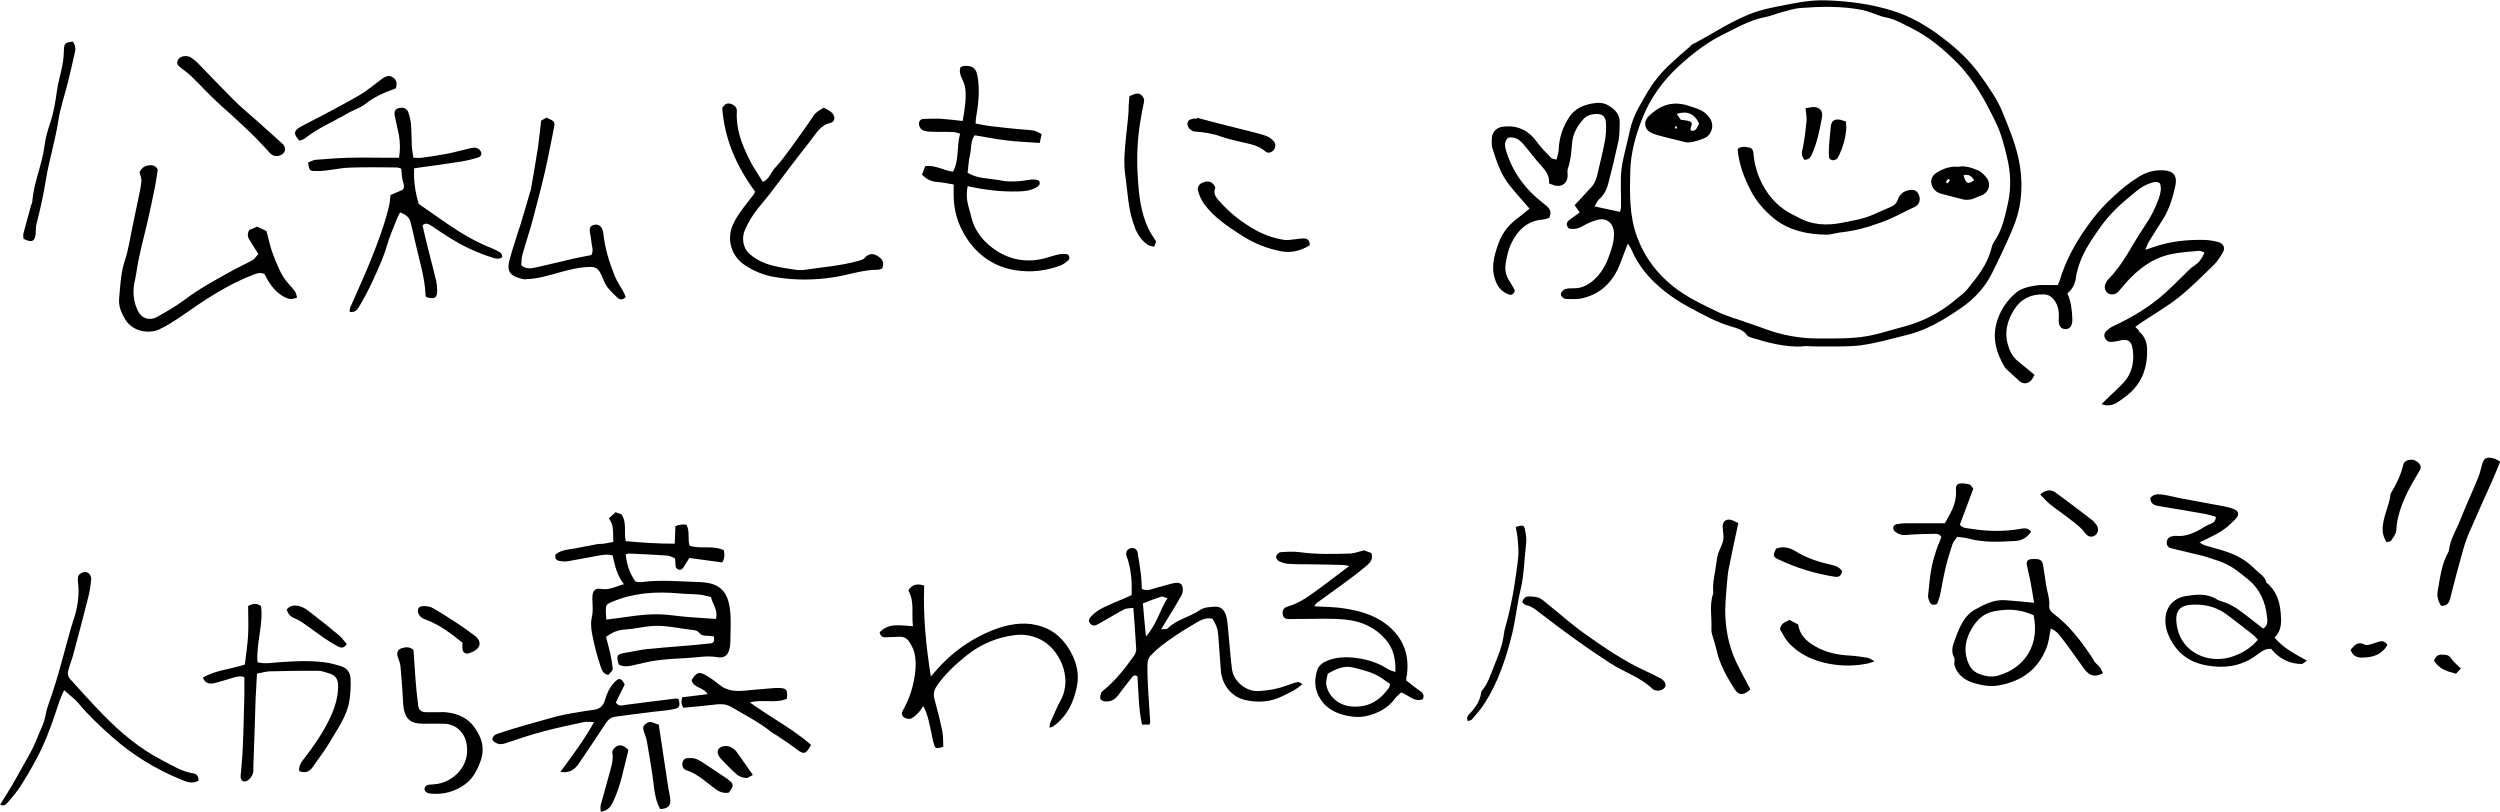 <?xml version="1.0" encoding="UTF-8"?>
<svg id="b" data-name="レイヤー 2" xmlns="http://www.w3.org/2000/svg" viewBox="0 0 146.91 47.7">
  <defs>
    <style>
      .d {
        stroke-width: 0px;
      }
    </style>
  </defs>
  <g id="c" data-name="レイヤー 1">
    <g>
      <path class="d" d="M105.96,20.34c.32-.01.65.03.98.02.8-.01,1.62.03,2.41-.07.9-.12,1.79-.38,2.68-.6.37-.09.73-.21,1.08-.36.76-.33,1.45-.76,2.13-1.23.77-.53,1.39-1.19,1.81-2.03.41-.82.8-1.64,1.16-2.48.2-.47.38-.97.47-1.47.16-.91.14-1.83-.05-2.74-.2-.96-.58-1.86-.94-2.76-.31-.77-.79-1.44-1.26-2.11-.62-.9-1.42-1.64-2.29-2.3-.9-.69-1.88-1.26-2.96-1.59-1.27-.39-2.58-.56-3.9-.6-1.04-.03-2.05.21-3.06.41-.3.06-.6.13-.89.22-1.4.44-2.59,1.29-3.88,1.96-.08.04-.14.13-.21.19-.16.14-.32.27-.48.41-.32.3-.66.59-.96.9-.27.29-.53.6-.75.93-.26.38-.47.79-.7,1.18-.26.45-.46.93-.57,1.43-.03.15-.06.3-.1.45-.14.63-.33,1.26-.4,1.9-.07.7-.01,1.41-.02,2.12,0,.12-.04.24-.06.33-.52-.11-.98-.21-1.5-.32.1-.17.16-.32.27-.42.29-.25.45-.58.54-.93.22-.83.42-1.67.6-2.51.07-.32.05-.65.07-.97.04-.53-.23-.85-.66-1.1-.33-.2-.67-.17-1-.11-.51.1-.99.31-1.29.77-.38.57-.6,1.19-.63,1.88,0,.2-.08.4-.13.64-.14-.04-.25-.04-.31-.09-.29-.3-.59-.6-.84-.94-.52-.73-1.21-1.03-2.08-.89-.3.05-.55.31-.57.62-.01.21-.03.43.03.63.24.77.49,1.53,1,2.17.37.46.77.9,1.18,1.38-.21.17-.39.33-.58.47-.56.4-1,.89-1.23,1.54-.28.76-.5,1.53-.14,2.34.15.34.38.56.72.69.17.07.3,0,.37-.23-.09-.15-.18-.34-.29-.51-.25-.35-.32-.74-.24-1.15.07-.36.14-.72.29-1.05.38-.8.94-1.39,1.89-1.46.13,0,.25-.07.37-.1.2-.42-.05-.62-.32-.83-1.06-.81-1.83-1.83-2.22-3.12-.09-.31-.1-.55.13-.76.4-.07.66.12.88.37.36.42.68.87,1.06,1.28.27.29.49.58.46,1.04.18.06.31.13.44.14.39.04.65-.22.65-.6,0-.13-.03-.28.01-.4.18-.51.21-1.05.26-1.58.05-.52.31-.93.64-1.32.19-.22.44-.3.71-.32.39-.03.6.12.63.5.03.36,0,.73-.06,1.08-.11.62-.28,1.23-.41,1.84-.07.33-.16.63-.39.88-.21.22-.41.45-.62.67-.11.12-.23.25-.36.39.1.14.19.26.3.42-.21.16-.41.3-.6.44-.19.14-.22.3-.05.5.3.08.57.02.85-.15.26-.15.55-.27.84-.35.53-.15.94.19.97.74.03.53-.15,1.02-.33,1.5-.18.49-.45.92-.84,1.28-.35.32-.75.52-1.24.5-.17,0-.35,0-.5.07-.1.04-.22.2-.21.29,0,.1.16.25.25.26.36.02.74.04,1.08-.05,1.1-.28,1.79-1.03,2.18-2.08.13-.36.27-.71.43-1.12.09.15.16.24.2.34.42.99,1.1,1.78,1.93,2.44.43.34.89.65,1.37.91.85.46,1.7.94,2.64,1.21.32.09.66.19.87.5.05.07.16.1.24.13.99.3,1.98.57,3.04.52ZM101.95,18.72c-.32-.12-.65-.22-.96-.37-.93-.45-1.87-.88-2.68-1.53-.95-.76-1.66-1.7-2.1-2.87-.47-1.26-.44-2.55-.41-3.85.02-1.09.31-2.12.7-3.12.47-1.21,1.22-2.24,2.17-3.11.79-.72,1.64-1.38,2.6-1.85.8-.4,1.58-.85,2.48-1.02.33-.06.65-.21.98-.29.35-.09.7-.21,1.06-.24,1.2-.09,2.41-.12,3.61.11.39.08.76.24,1.14.37.07.02.15.05.22.06.57.1,1.06.39,1.58.65,1.02.51,1.87,1.23,2.67,2.03,1.02,1.04,1.69,2.29,2.31,3.59.3.63.46,1.29.62,1.96.22.88.25,1.8.06,2.68-.18.79-.34,1.61-.83,2.3-.08.12-.12.28-.16.42-.24.94-.84,1.66-1.43,2.39-.17.2-.39.36-.6.53-.91.78-1.94,1.33-3.1,1.63-.57.15-1.13.33-1.71.47-1.03.25-2.09.23-3.14.23-.06,0-.11,0-.17,0q-1.62,0-3.13-.56c-.59-.22-1.19-.41-1.78-.62Z"/>
      <path class="d" d="M125.7,19.42c-.07-.05-.13-.12-.22-.21.13-.09.21-.16.3-.22.75-.5,1.53-.95,2.23-1.5.74-.59,1.42-1.28,2.1-1.94.2-.2.36-.45.5-.69.17-.28.07-.54-.24-.63-.25-.07-.52-.12-.79-.13-.84-.02-1.68.04-2.51.26-.31.08-.6.19-1,.32.09-.21.13-.35.2-.47.27-.44.55-.87.82-1.3.39-.62.6-1.32.75-2.03.11-.55-.13-.84-.69-.87-.51-.03-.97.08-1.42.35-.58.35-1.09.77-1.58,1.23-.62.57-1.16,1.21-1.63,1.9-.64.93-1.17,1.92-1.49,3.02-.02.07-.06.14-.11.24-.15,0-.3,0-.45,0-.29,0-.58-.02-.86.03-.43.07-.87.17-1.21.48-.43.39-.75.83-.97,1.39-.41,1.07-.17,2.02.39,2.95.04.06.11.11.16.16.21.19.42.38.63.58.22.22.48.25.71.05.11-.09.16-.24.24-.36-.34-.28-.65-.54-.96-.79-.35-.27-.52-.65-.63-1.06-.18-.71,0-1.36.38-1.97.4-.64.98-.93,1.74-.91.28,0,.47.13.63.34.24.33.29.69.26,1.09-.03.42.13.62.42.61.25-.01.39-.22.38-.6-.02-.52-.08-1.03-.29-1.5q.45-.37.51-1c.01-.09.03-.19.06-.28.22-.93.73-1.71,1.27-2.48.46-.66,1.01-1.25,1.63-1.76.42-.35.82-.75,1.36-.94.2-.07.4-.16.61,0,.1.3.03.59-.07.88-.21.6-.5,1.15-.86,1.67-.7,1.02-1.2,2.17-2.09,3.06-.1.11-.19.25-.22.4-.02.11.01.27.09.36.17.2.48.2.67.02.16-.16.3-.35.45-.52.75-.85,1.62-1.51,2.76-1.73.52-.1,1.06-.14,1.59-.18.09,0,.2.07.3.11-.21.42-.3.54-.57.74-.09.07-.19.12-.27.2-.49.47-.97.97-1.48,1.43-.91.82-1.96,1.44-3.07,1.96-.14.06-.26.16-.37.26-.12.11-.17.24-.1.41.07.16.19.25.35.24.17,0,.34-.03.5-.07.46-.13.71,0,.78.46.11.73,0,1.42-.52,1.99-.28.31-.6.59-.9.88-.12.11-.23.23-.41.4.16.04.24.07.33.07.42.02.7-.24,1.01-.46,1-.71,1.38-1.69,1.34-2.87-.01-.41-.17-.78-.51-1.04Z"/>
      <path class="d" d="M36.56,30.24c-.12-.04-.24-.09-.39-.14-.13.12-.25.23-.39.36.32.42.23.89.26,1.39-.2.04-.38.07-.57.1-.13.02-.27,0-.4.03-.56.1-1.12.23-1.68.31-.29.04-.55.13-.74.29-.07.24.05.35.21.38.17.03.35.05.51.02.56-.09,1.12-.21,1.69-.31.32-.06.63-.12.94-.03.14.61.26,1.2.67,1.69-.44.11-.84.36-1.33.28-.4-.07-.54.13-.53.57,0,.36.06.72-.03,1.08-.07.29-.05.61,0,.91.13.71.31,1.41.55,2.1.08.23.2.35.42.39.24-.27.27-.27.25-.43-.03-.28-.08-.56-.14-.84-.07-.33-.17-.65-.25-.96.38-.29.74-.42,1.15-.44.51-.03,1.01-.16,1.52-.2.82-.07,1.63.15,2.44.23.12.01.29.06.35.15.14.18.31.19.51.19.13,0,.25.03.37.04.04.23.02.39-.21.41-.45.05-.91.09-1.36.13-.78.07-1.56.12-2.34.2-.43.05-.86.15-1.29.22-.5.08-.55.16-.39.69.25.14.51.12.78.06.48-.1.96-.24,1.45-.3.59-.08,1.18-.11,1.77-.14.6-.03,1.19-.16,1.8-.05.42.07.63-.12.72-.54.03-.13.03-.27.04-.4,0-.48.03-.95.01-1.43-.01-.32-.05-.65-.14-.96-.17-.57-.57-.93-1.17-1.03-.13-.02-.27-.04-.4-.05-1.18-.03-2.37-.16-3.55,0-.11.01-.22-.02-.32-.03-.33-.44-.53-1.01-.58-1.61.07-.01.15-.04.22-.04.74.03,1.49.07,2.23.12.16.01.31.11.45.16,0,.13.02.21.02.28,0,.16,0,.32.18.38.19.06.27-.09.35-.22.09-.14.18-.28.29-.46.64.09,1.28.17,1.93.26.14-.21.16-.45.09-.72-.64-.3-1.36-.05-2.01-.26-.12-.42.03-.86-.18-1.23q-.32-.06-.65.08c-.01.31-.02.64-.04,1.03-.98,0-1.93-.06-2.88-.15-.12-.54.08-1.08-.24-1.55ZM39.89,34.87c.4.04.8.03,1.2.07.22.02.44.09.69.14.09.43.43.77.29,1.29-.59-.04-1.15-.07-1.72-.12-.53-.04-1.06-.14-1.59-.15-1.03-.03-2.04.19-3.13.31-.01-.18-.03-.33-.03-.48,0-.41.03-.42.41-.58,1.25-.52,2.55-.6,3.88-.48Z"/>
      <path class="d" d="M76.25,40.08c-.22.05-.44.13-.65.21-.52.19-1.06.29-1.62.32-.76.05-1.52-.58-1.59-1.34-.03-.25-.06-.49-.08-.74-.06-.65-.12-1.29-.18-1.94-.02-.15-.05-.31-.09-.45-.1-.29-.3-.51-.63-.49-.3.02-.65.03-.88.19-.61.42-1.39.56-1.93,1.1-.05.05-.19.02-.36.04.1-.17.15-.27.21-.36.33-.55.68-1.09.99-1.66.08-.15.09-.38.03-.54-.08-.2-.32-.19-.51-.15-.32.07-.62.18-.94.25-.28.06-.56.26-.92.09-.02-.3-.02-.6-.06-.9-.05-.42-.12-.83-.19-1.24-.04-.2-.19-.29-.38-.26-.18.03-.31.17-.29.37,0,.11.07.21.1.32.05.2.11.4.14.61.04.24.07.49.08.74.01.23,0,.45,0,.72-.29.13-.53.24-.78.34-.55.25-1.14.43-1.58.89-.12.13-.2.23-.11.39.09.16.23.2.39.14.12-.05.23-.12.35-.19.43-.24.85-.5,1.29-.73.14-.07.32-.06.54-.09.06.86.13,1.66.17,2.46,0,.13-.08.29-.17.41-.52.73-1.07,1.42-1.77,1.99-.04.04-.1.08-.11.12-.04.12-.09.26-.06.36.02.08.18.15.28.16.33.03.58-.11.78-.38.25-.34.51-.67.77-1,.08-.11.17-.21.35-.1.07.93.06,1.89.27,2.84h.44c.02-.1.05-.15.04-.21-.04-.61-.09-1.22-.12-1.83-.03-.5-.05-.99-.04-1.49,0-.18.06-.4.18-.52.29-.3.61-.58.95-.82.49-.35,1-.69,1.53-.99.35-.21.71-.47,1.16-.36.22.34.31.59.34.97.05.68.1,1.37.15,2.05.06.86.62,1.56,1.41,1.75.77.18,1.52.13,2.23-.23.38-.19.79-.36,1.16-.71-.13-.05-.22-.13-.28-.11ZM67.34,37.4c-.07-.73-.13-1.32-.18-1.94.38-.15.73-.29,1.08-.4.08-.03.2.05.37.09-.47.71-.62,1.53-1.27,2.25Z"/>
      <path class="d" d="M133.66,37.46c.44-.4.41-.95.36-1.48-.06-.67-.27-1.29-.83-1.74-.01,0-.02.02-.03.02,0,0,.01-.01.02-.02-.07-.37-.4-.53-.63-.76-.42-.43-.91-.76-1.47-.97-.48-.19-.98-.3-1.47-.45-.11-.03-.21-.1-.36-.18.68-.34,1.33-.6,1.84-1.11.12-.12.26-.23.36-.37.12-.17.09-.35-.09-.44-.18-.09-.39-.15-.59-.19-.82-.16-1.65-.3-2.48-.46-.39-.07-.78-.18-1.17-.24-.28-.04-.57-.06-.76.2.02.36.24.42.51.47.88.15,1.77.29,2.65.45.24.04.47.12.69.18,0,.22-.1.32-.25.39-.12.06-.25.1-.37.17-.54.34-1.09.63-1.75.56-.06,0-.11,0-.17.02-.19.03-.32.14-.34.33-.02.19.06.33.26.38.39.09.77.19,1.16.28.24.06.48.11.72.17.22.06.43.14.65.21.16.05.33.1.48.17.58.23,1.05.62,1.52,1.01.69.56,1.01,1.33,1.1,2.19.03.24.07.5-.23.69-.19-.15-.38-.3-.57-.45-.53-.4-1.03-.85-1.67-1.09-.16-.06-.34-.09-.48-.18-.59-.37-1.22-.29-1.84-.19-.66.11-1.09.58-1.17,1.18-.04.34,0,.69.13,1.02.42,1.04,1.16,1.67,2.27,1.87,1,.18,1.93.08,2.8-.5.3-.2.59-.51,1-.47.47.57,1.06.88,1.79.89.08,0,.16-.1.31-.2-.71-.4-1.38-.73-1.9-1.36ZM131.03,38.63c-1.3.36-2.8-.29-3.09-1.76-.2-1.04.16-1.36,1.14-1.34.64.01,1.25.18,1.81.61.51.39,1.03.78,1.53,1.18.1.08.18.19.26.28-.46.53-1.02.85-1.65,1.03Z"/>
      <path class="d" d="M23.53,12.49c.31.12.53.27.6.58.09.37.18.74.26,1.11.23,1.06.58,2.1.62,3.2,0,.03.04.06.06.09.49.12.62.04.62-.4,0-.19-.02-.39-.06-.57-.16-.69-.35-1.37-.52-2.06-.1-.4-.19-.8-.28-1.2.16-.15.3-.1.44-.02.59.39,1.16.78,1.78,1.12.61.33,1.24.6,1.89.8.18.05.37.12.58-.03-.03-.08-.03-.2-.09-.24-.15-.11-.33-.2-.5-.27-.93-.36-1.78-.86-2.6-1.42-.57-.39-1.13-.78-1.73-1.2-.19-.66-.31-1.38-.26-2.09.95-.14,1.84-.25,2.72-.39.36-.06.71-.14,1.05-.25.24-.08.23-.34.02-.49-.2-.14-.41-.07-.61-.02-.44.1-.88.23-1.33.31-.47.09-.94.16-1.41.22-.15.02-.3,0-.49,0-.03-.26-.08-.48-.09-.7-.02-.42-.01-.84-.05-1.26-.02-.24-.08-.49-.16-.72-.08-.23-.33-.31-.58-.23-.2.06-.26.19-.21.46.07.37.17.74.24,1.11.07.43.09.86.01,1.34-.21,0-.4,0-.59,0-.8,0-1.61-.02-2.41,0-.63.02-1.26.07-1.89.12-.16.01-.31.11-.46.16.06.43.09.49.36.5.23.01.46,0,.69-.03.47-.05.94-.16,1.41-.17.92-.03,1.83-.02,2.75-.01.09,0,.18.05.27.07.02.23.03.44.07.65.04.2.17.39.02.59-.25.11-.49.21-.72.31-.03.24-.04.43-.08.61-.25,1.08-.64,2.11-1.05,3.14-.38.96-.82,1.89-1.23,2.84-.03.08-.03.17-.05.27.34.08.47-.15.58-.33.28-.47.54-.96.77-1.46.31-.68.63-1.35.84-2.07.16-.57.41-1.11.62-1.66.04-.1.1-.2.17-.33Z"/>
      <path class="d" d="M83.42,40.59c-.27-.2-.54-.41-.78-.6,0-.09,0-.13,0-.17,0-.04.02-.07.03-.11.17-1.21-.19-2.22-1.16-2.99-.81-.64-1.77-.87-2.76-1-.5-.06-1.02-.06-1.52-.09.05-.07.09-.15.15-.2.98-.72,1.99-1.4,2.93-2.19.25-.21.38-.4.28-.74-.18-.07-.35-.13-.44-.16-.33.08-.59.19-.84.19-.97.03-1.95.05-2.92-.08-.38-.05-.76-.03-1.14,0-.1,0-.23.15-.26.25-.02.07.07.23.15.27.16.08.35.14.53.16.4.03.8.03,1.2.03.69.01,1.38.02,2.06.04.08,0,.16.03.36.06-.8.6-1.49,1.14-2.2,1.64-.43.31-.89.59-1.41.74-.25.07-.34.23-.3.46.03.22.18.28.37.28.33,0,.65-.02.98-.01.78,0,1.57-.04,2.34.04.91.09,1.72.44,2.35,1.16.48.55.6,1.18.58,1.92-.18-.07-.31-.09-.42-.16-.51-.33-1.06-.53-1.65-.63-.59-.1-1.18-.12-1.76.06-.33.11-.66.28-.77.63-.16.52-.16,1.05.11,1.55.28.53.73.85,1.3,1.03.5.15,1.02.22,1.52.1.65-.16,1.25-.46,1.66-1.04.1-.13.24-.24.35-.34.44.16.77.59,1.27.4.11-.25,0-.38-.18-.5ZM81.61,40.43c-.55.77-1.26,1.18-2.24,1.08-.7-.07-1.3-.57-1.43-1.26-.04-.21.05-.44.08-.66.5-.29.98-.49,1.47-.37.62.16,1.26.29,1.79.69.12.09.25.17.4.28-.02.08-.02.18-.07.25Z"/>
      <path class="d" d="M54.17,7.63c.17.08.37.11.55.11.44.02.88,0,1.31.02.12,0,.24.06.39.1-.22.76-.04,1.55-.42,2.23-.57-.07-1.05-.42-1.63-.32-.07.18-.13.33-.19.49.26.27.53.41.88.43.32.02.63.1.98.15,0,.24,0,.43,0,.61,0,.92.26,1.78.76,2.54.67,1.03,1.65,1.7,2.87,1.89.89.14,1.79.05,2.65-.28.16-.06.3-.17.43-.28.12-.1.13-.22,0-.37-.39-.09-.78.06-1.15.17-1.05.33-2.06.22-2.97-.34-.77-.48-1.36-1.16-1.57-2.09-.06-.28-.16-.54-.21-.82-.06-.31-.04-.62.01-.93,1.01.22,1.99.34,2.99.31.38-.01.76-.05,1.1-.27.12-.08.2-.18.11-.36-.3-.14-.61-.04-.93,0-.28.04-.57.05-.85.04-.22,0-.45-.06-.67-.09-.59-.1-1.22-.08-1.75-.42.05-.38.06-.75.15-1.09.08-.36.01-.77.27-1.11.62.1,1.24.23,1.86.3.64.08,1.29.1,1.96.15.05-.21.08-.37.11-.52-.42-.23-.42-.21-.85-.25-.7-.05-1.39-.13-2.09-.21-.3-.03-.6-.1-.94-.16.01-.15.01-.22.02-.3.14-.81.24-1.62.1-2.44-.08-.49-.25-.66-.75-.65-.09,0-.18.05-.25.07-.1.26-.02.46.08.68.1.2.18.42.2.64.06.61-.05,1.21-.16,1.85-.44-.05-.86-.1-1.27-.13-.34-.02-.69,0-1.03.01-.18,0-.28.15-.27.31.01.11.09.28.18.32Z"/>
      <path class="d" d="M60.68,36.68c-.97-.13-1.87.12-2.76.53-.98.45-1.84,1.06-2.59,1.84-.19.2-.38.42-.63.7-.29-1.83-.46-3.58-.39-5.34-.4-.12-.7-.09-.93.29.38.66.17,1.37.27,2.1-.72-.04-1.43-.22-1.96.36.05.21.15.3.34.29.27-.02.54-.01.8-.03.25-.02.46.08.59.28.12.19.24.39.3.61.11.42.11.84.05,1.29-.1.73-.31,1.41-.66,2.05-.08.14-.16.27-.06.43.08.13.35.21.52.13.15-.08.28-.2.39-.32.1-.1.17-.23.3-.4.27.52.35,1.03.46,1.53.05.24.09.49.17.73.08.25.11.25.54.14-.01-.29,0-.6-.05-.89-.13-.64-.29-1.27-.46-1.89-.08-.3-.05-.53.13-.8.48-.7,1.1-1.27,1.75-1.79.83-.67,1.79-1.07,2.85-1.2.5-.06.99.02,1.45.24,1.1.51,1.99,2.23,1.22,3.61-.23.42-.4.86-.6,1.3-.03.08-.03.17-.05.29.1-.03.16-.03.2-.06.81-.57,1.22-1.4,1.41-2.34.15-.71,0-1.39-.35-2.03-.5-.92-1.24-1.5-2.27-1.64Z"/>
      <path class="d" d="M9.33,19.37c.51-.24,1-.56,1.46-.88,1.3-.91,2.61-1.78,4.1-2.35.23-.09.43-.14.65-.04.28.56.61,1.06,1.18,1.36.23.12.46.16.74.02-.04-.13-.06-.26-.13-.36-.11-.16-.24-.3-.37-.44-.45-.49-.66-1.1-.9-1.69-.18-.45-.27-.95-.4-1.41-.21-.1-.38-.18-.54-.26-.18.07-.33.13-.47.19-.12.21-.11.39,0,.57.17.27.34.54.53.85-.11.11-.2.27-.33.35-.45.25-.92.46-1.36.71-.9.5-1.8.99-2.62,1.61-.52.39-1.08.71-1.65,1.03-.41.23-.89.1-1.11-.35-.25-.5-.32-1.05-.22-1.62.04-.21.09-.41.12-.62.14-.98.4-1.93.63-2.89.17-.72.32-1.45.47-2.18.06-.31.1-.63.16-1-.06-.12-.16-.26-.39-.26-.3,0-.52.09-.68.4.04.19.12.35.11.52-.02.3-.09.6-.15.89-.12.58-.24,1.15-.36,1.73-.15.69-.24,1.39-.46,2.05-.25.74-.27,1.5-.34,2.25-.04.43.12.81.34,1.19.45.78,1.45.88,2.01.62Z"/>
      <path class="d" d="M51.85,15.74c.15-.36-.06-.58-.32-.72-.25-.14-.49-.12-.71.13-.1.12-.3.16-.46.2-1.01.28-2.06.35-3.1.51-.15.02-.31.02-.46,0-.45-.07-.91-.13-1.35-.24-.5-.12-.97-.33-1.37-.67-.42-.34-.52-.95-.3-1.45.2-.46.46-.88.77-1.26.23-.28.46-.56.68-.84.8-1.04,1.57-2.1,2.39-3.12.32-.4.56-.91,1.16-1.05.31-.07.33-.4.08-.63-.13-.12-.31-.19-.45-.27-.26.15-.46.25-.61.48-.42.63-.87,1.25-1.31,1.86-.3.41-.6.82-.95,1.2-.25.27-.34.67-.71.82-.29-.47-.6-.91-.83-1.39-.42-.86-.76-1.75-.7-2.74.02-.23-.12-.36-.3-.44-.17-.07-.34-.06-.46.1-.05.06-.1.11-.1.12.14,1.88.87,3.48,1.94,4.93-.04.07-.07.13-.1.17-.42.56-.9,1.09-1.2,1.74-.4.85-.12,1.85.66,2.38.56.38,1.18.63,1.85.73,1.16.19,2.32.18,3.48-.01.84-.14,1.65-.43,2.52-.43.1,0,.26-.06.28-.12Z"/>
      <path class="d" d="M19.99,39.13c-.2-.05-.4-.12-.61-.16-.97-.18-1.94-.12-2.92-.06-.43.03-.86.12-1.33.01-.08-1.13.35-2.21.21-3.3-.26-.2-.49-.15-.76-.01,0,.56.03,1.13,0,1.7-.03.59-.13,1.17-.19,1.74-.84.28-1.71.32-2.47.77.15.36.41.39.69.32.37-.09.73-.21,1.1-.32.22-.06.44-.12.65-.02,0,.37,0,.71,0,1.05-.03,1.07-.05,2.14-.1,3.21-.02.51-.08,1.03-.12,1.54-.02.27.18.41.4.27.13-.08.25-.23.31-.38.06-.15.04-.34.04-.51.05-1.3.09-2.6.13-3.9.02-.48.05-.95.08-1.49.29-.06.52-.13.74-.14.96-.02,1.91-.04,2.87-.03.22,0,.45.1.66.16.36.11.5.35.5.73,0,.73-.23,1.39-.55,2.03-.39.79-.89,1.51-1.43,2.21-.17.22-.35.45-.31.76.36.15.61.04.81-.25.31-.46.66-.9.94-1.37.46-.81,1.05-1.56,1.2-2.51.07-.43.09-.87.07-1.31-.02-.37-.23-.64-.62-.74Z"/>
      <path class="d" d="M123.04,38.79c-.67-1.02-1.39-2-2.38-2.74-.16-.12-.25-.25-.24-.43.04-.45-.13-.86-.19-1.29-.05-.38-.12-.75-.17-1.13-.03-.2-.14-.32-.32-.34-.13-.02-.27-.02-.4,0-.19.02-.27.14-.24.32.06.32.15.63.21.95.08.42.15.85.22,1.29-.62-.06-1.15-.11-1.68-.15-.66-.05-1.23.24-1.77.54-.66.36-.93,1.04-1.17,1.7-.13.35-.3.72-.08,1.12.07.13-.02.33.03.48.17.56.61.87,1.14,1.03.48.14.98.23,1.5.13,1.32-.25,2.27-.94,2.76-2.2.14-.35.17-.73.25-1.13.33.11.53.39.73.66.43.56.82,1.14,1.24,1.71.32.43.62.5,1.1.25-.06-.11-.1-.23-.17-.33-.12-.15-.28-.26-.38-.41ZM117.42,39.7c-.38.11-.77.04-1.12-.1-.4-.15-.6-.46-.72-.89-.21-.75.02-1.38.42-1.98.29-.42.66-.71,1.19-.81.85-.16,1.49-.12,2.31.23.38,1.74-.52,3.11-2.08,3.55Z"/>
      <path class="d" d="M11.38,45.45c-.7-.1-1.27-.48-1.88-.79-1.31-.68-2.41-1.61-3.43-2.65-.68-.7-1.33-1.42-1.98-2.14-.08-.09-.12-.29-.09-.42.07-.31.2-.61.29-.93.31-1.15.61-2.29.9-3.44.09-.35.14-.71.17-1.07,0-.11-.07-.27-.16-.33-.15-.11-.33-.07-.48.03-.16.11-.16.29-.14.47.1.79-.02,1.56-.28,2.31-.1.29-.18.59-.26.88-.21.77-.42,1.55-.64,2.32-.09.32-.2.64-.3.96-.14.45-.34.9-.42,1.37-.09.52-.35.96-.53,1.43-.26.69-.68,1.32-1.03,1.97-.13.23-.25.46-.39.69-.23.39-.47.77-.72,1.17.2.12.35,0,.45-.13.25-.29.5-.58.71-.9.32-.49.62-1,.9-1.52.52-.94.9-1.94,1.23-2.95.13-.39.25-.79.47-1.22.32.29.63.51.87.8.6.72,1.28,1.35,1.98,1.97,1.19,1.05,2.52,1.86,3.97,2.46.33.14.7.31,1.08.08,0-.22-.09-.39-.27-.41Z"/>
      <path class="d" d="M30.75,16.4c.07.02.15.01.23,0,.54-.01,1.05-.16,1.57-.3.55-.15,1.1-.32,1.67-.38.84-.1.94-.03,1.25.75.17.44.5.72.81,1.02.13.12.3.17.49-.04-.05-.11-.1-.24-.17-.37-.16-.28-.35-.55-.47-.85-.32-.8-.58-1.62-.67-2.48-.01-.11-.04-.23-.09-.33-.09-.18-.29-.26-.49-.2-.21.06-.25.22-.22.41.03.19.08.38.09.57.02.26.15.52,0,.79-.36.07-.71.13-1.06.21-.73.17-1.45.35-2.18.51-.28.06-.57.13-.88-.12.02-.19.01-.42.07-.63.19-.68.42-1.35.6-2.03.25-.94.5-1.88.72-2.83.19-.82.34-1.65.51-2.47.1-.48.11-.48-.42-.72-.11.07-.24.14-.31.18-.07.58-.12,1.09-.19,1.6-.13.81-.27,1.62-.41,2.43,0,.06-.04.11-.05.16-.18.62-.36,1.25-.55,1.87-.06.22-.15.43-.21.65-.16.51-.33,1.01-.46,1.53-.2.77.23.93.83,1.08Z"/>
      <path class="d" d="M39.71,41.05c-.98.12-1.97.24-2.95.37-.2.03-.41.12-.57-.14.17-.35.35-.71.52-1.06-.21-.39-.33-.41-.6-.13-.29.3-.45.66-.56,1.05-.09.33-.29.52-.64.57-.83.12-1.65.23-2.46.46-1.05.3-2.1.57-3.13.92-.18.06-.37.12-.39.39.21.23.44.31.76.2.74-.25,1.49-.5,2.24-.7.79-.21,1.59-.38,2.39-.55.16-.03.32,0,.59,0-.59,1.07-1.28,1.97-1.98,2.93.52.09.83-.13,1.07-.47.53-.77,1.04-1.55,1.56-2.33.14-.21.29-.4.57-.44.74-.1,1.48-.2,2.22-.29.42-.05.84-.07,1.25-.16.34-.07.38-.19.28-.59-.05-.01-.11-.04-.16-.03Z"/>
      <path class="d" d="M115.02,31.55c.23.03.44.04.63.09.92.26,1.85.2,2.78.15.42-.02.7-.23.93-.55-.18-.21-.36-.21-.59-.17-.99.18-1.98.16-2.96,0-.23-.03-.49-.03-.64-.24.27-.71.52-1.4.79-2.11-.08-.09-.14-.23-.23-.25-.19-.05-.41-.09-.6-.05-.2.04-.2.26-.19.43.05.75-.34,1.33-.65,1.9-.8,0-1.55,0-2.29,0-.19,0-.38.02-.57.06-.07.02-.17.11-.18.19-.01.07.04.18.11.24.18.15.38.22.63.2.55-.05,1.1-.06,1.66-.07.17,0,.35,0,.43.2-.11.28-.23.55-.32.84-.12.38-.23.76-.29,1.15-.08.48-.12.97-.17,1.46,0,.11.04.23.08.33.08.19.23.24.45.14.05-.14.12-.3.16-.46.12-.54.2-1.08.33-1.62.11-.48.26-.95.41-1.42.05-.16.18-.29.29-.45Z"/>
      <path class="d" d="M25.94,41.85c-.31,0-.61,0-.92,0-.3-.02-.41-.12-.45-.42-.07-.53-.12-1.06-.16-1.59-.04-.53-.07-1.06-.11-1.64-.21-.2-.44-.18-.66-.12-.28.08-.36.29-.25.57.06.16.12.32.14.48.05.49.08.99.12,1.48.02.28.02.57.05.85.09.85.47,1.07,1.19,1.07.4,0,.8-.01,1.21,0,.69.02,1.21.51,1.32,1.19.22,1.32-.78,2.17-1.68,2.34-.17.03-.34.04-.51.05-.19.01-.26.12-.29.26.06.24.25.25.42.27.71.06,1.36-.12,1.94-.53.45-.31.7-.77.9-1.28.33-.8.13-1.49-.35-2.13-.47-.62-1.16-.84-1.91-.86Z"/>
      <path class="d" d="M46.24,41.08c.05-.54,0-.63-.42-.65-.17-.01-.34,0-.52.02-.53.04-1.06.09-1.6.14-.5.04-.99,0-1.41-.34-.24-.19-.49-.38-.76-.54-.45-.27-.6-.21-.89.26.11.47.7.4.94.82-.54.07-1.02.13-1.49.18-.07.35-.07.35.06.62.66-.06,1.33-.12,1.99-.2.3-.03.57,0,.83.15.8.48,1.63.89,2.36,1.48.09.07.19.12.29.18.41.28.82.54,1.21.84.4.31.54.29.83-.27-1.09-.95-2.39-1.62-3.59-2.49.75-.21,1.5.08,2.17-.22Z"/>
      <path class="d" d="M101.39,35.72c0-.47.06-.94.09-1.41.03-.3.05-.61.11-.91.17-.88.37-1.75.56-2.66-.16-.07-.31-.17-.47-.2-.28-.04-.44.11-.45.39,0,.26.08.54.04.79-.05.28-.21.53-.3.8-.05.16-.08.33-.1.5-.07.61-.26,1.22-.19,1.84-.25.7-.07,1.43-.11,2.14-.01.18.07.37.12.55.05.2.13.4.17.6.18.86.6,1.6,1.06,2.33.26.41.54.39.94.03-.29-.56-.58-1.07-.83-1.6-.48-1.01-.66-2.09-.65-3.2Z"/>
      <path class="d" d="M146.54,26.94c-.45-.13-.61,0-.71.46-.06.26-.14.52-.24.76-.2.49-.42.97-.63,1.46-.16.38-.32.77-.48,1.16-.2.47-.47.91-.55,1.43-.01.08-.02.16-.05.22-.4.71-.49,1.51-.63,2.3-.06.31.02.6.2.87.31.02.46-.14.53-.41.04-.15.07-.3.11-.45.21-.81.42-1.62.65-2.42.1-.36.23-.73.38-1.07.43-1,.88-1.98,1.32-2.97.16-.36.31-.73.48-1.15-.17-.09-.26-.17-.37-.19Z"/>
      <path class="d" d="M66.7,13.41c.17.41.39.73.74.97.1.07.24.08.38.12.05-.12.08-.21.12-.31-.18-.29-.35-.52-.47-.78-.44-.95-.55-1.98-.61-3.01-.07-1.09-.03-2.18.15-3.26.06-.39.14-.78.22-1.17.04-.23-.18-.5-.43-.47-.14.01-.28.1-.43.15-.01.18-.03.33-.04.48,0,.61-.09,1.21-.15,1.82-.08.79-.17,1.61-.05,2.38.15,1.03.16,2.08.58,3.07Z"/>
      <path class="d" d="M2.1,13.69c.01-.17,0-.35.04-.51.22-.85.41-1.71.55-2.58.19-1.17.55-2.3.73-3.47.12-.79.39-1.56.58-2.33.14-.56.26-1.11.39-1.67.06-.23.07-.45-.12-.69-.46.07-.49.11-.51.46-.01.3-.03.61-.09.91-.09.5-.25,1-.32,1.5-.09.63-.18,1.24-.38,1.85-.16.47-.3.95-.36,1.44-.14,1.1-.63,2.12-.71,3.24,0,.07-.05.14-.07.22-.15.55-.31,1.1-.45,1.65-.03.11,0,.22,0,.32.49.26.69.16.72-.35Z"/>
      <path class="d" d="M10.62,3.98c.21.16.43.32.62.5.61.59,1.18,1.23,1.82,1.79.97.86,1.92,1.73,2.78,2.7.17.19.37.25.62.16.32-.12.4-.44.14-.68-.49-.45-.99-.89-1.48-1.33-.47-.42-.96-.82-1.4-1.26-.71-.71-1.4-1.44-2.1-2.16-.12-.12-.26-.23-.4-.32-.09-.06-.21-.08-.23-.08-.3-.02-.46.07-.55.26-.09.2.04.31.19.42Z"/>
      <path class="d" d="M97.58,39.87c-.28-.16-.57-.3-.86-.43-1.29-.59-2.45-1.39-3.6-2.2-.77-.55-1.48-1.19-2.22-1.78-.15-.12-.29-.26-.47-.33-.19-.07-.4-.08-.61-.08-.19,0-.3.13-.37.34.08.06.16.17.26.18.24.04.41.17.6.31.76.58,1.51,1.16,2.29,1.71.66.48,1.34.93,2.02,1.38.82.53,1.79.83,2.51,1.53.01.01.03.02.05.03.22.12.55.04.66-.15.09-.15,0-.37-.25-.51Z"/>
      <path class="d" d="M71.65,11.82c-.17-.2-.38-.43-.24-.77.03-.06-.1-.24-.2-.31-.19-.12-.41-.08-.6.02-.19.1-.26.3-.2.49.08.25.18.5.33.71.58.8,1.39,1.34,2.2,1.86.72.47,1.52.79,2.37.95.6.11,1.16-.05,1.66-.36,0-.28-.13-.4-.36-.4-.17,0-.34.03-.51.05-.22.02-.46.07-.67.03-.56-.09-1.1-.27-1.61-.55-.83-.46-1.56-1.02-2.17-1.73Z"/>
      <path class="d" d="M89.61,31.11c-.05-.25-.12-.27-.54-.15.05.28.1.52.12.76.03.32.05.64.03.96-.03.4-.09.79-.15,1.19-.05.34-.1.68-.16,1.02-.07.36-.14.71-.22,1.06-.04.17-.08.33-.12.5-.07.28-.17.55-.2.83-.08.67-.34,1.28-.59,1.9-.2.49-.35,1.01-.71,1.42-.02.03-.02.07-.03.11-.08.49-.34.88-.68,1.23-.1.1-.21.23-.1.44.08-.04.19-.05.24-.11.26-.31.53-.6.74-.94.79-1.23,1.25-2.61,1.6-4.01.22-.89.31-1.81.52-2.7.21-.88.21-1.78.32-2.67.04-.28-.02-.57-.07-.85Z"/>
      <path class="d" d="M17.93,8.12c.78-.61,1.7-.99,2.55-1.49.31-.18.68-.28.96-.5.54-.44,1.16-.7,1.82-.94.08-.26.07-.49-.18-.65-.23-.15-.44-.04-.63.09-.06.04-.12.1-.18.14-.37.27-.72.57-1.11.8-.7.41-1.43.79-2.15,1.18-.45.24-.92.46-1.36.71-.41.23-.41.43-.05.81.11-.05.25-.07.34-.15Z"/>
      <path class="d" d="M108.66,38.52c-.62-.03-1.21-.15-1.77-.42-.59-.3-1.11-.67-1.22-1.4-.17-.09-.34-.18-.51-.27-.23.13-.5.16-.56.55.14.22.27.52.48.76.63.71,1.48,1.09,2.38,1.26.77.15,1.56.15,2.34-.02.09-.02.18-.06.36-.12-.21-.11-.32-.2-.44-.21-.35-.06-.71-.11-1.07-.13Z"/>
      <path class="d" d="M38.7,42.58c-.12-.04-.22-.07-.33-.12-.19-.08-.34,0-.47.11-.15.14-.11.3-.04.48.07.19.14.4.17.6.14.86.3,1.72.4,2.59.05.46.14.89.36,1.3.39,0,.62-.16.6-.49-.01-.3-.1-.6-.14-.9-.18-1.18-.36-2.36-.54-3.58Z"/>
      <path class="d" d="M141.72,27.02c-.22-.02-.45.09-.5.3-.13.58-.39,1.11-.69,1.61-.03.05-.06.1-.06.16-.07.58-.35,1.1-.43,1.69-.06.39-.03.7.2,1.08.11-.03.23-.03.27-.09.11-.15.22-.31.28-.48.05-.16.03-.34.06-.51.17-1.12.71-2.08,1.28-3.03.07-.12.15-.21.11-.36-.05-.19-.28-.36-.52-.38Z"/>
      <path class="d" d="M70.06,7.69c.05.02.11.04.17.04.51.04,1.02.11,1.51.29.36.13.73.21,1.09.3.54.13,1.09.19,1.53.58.13.12.33.08.47-.06.12-.11.16-.39.03-.53-.11-.12-.25-.24-.4-.3-.24-.1-.51-.16-.76-.23-.66-.17-1.33-.33-1.99-.5-.46-.12-.91-.24-1.37-.36,0,.02,0,.03-.01.05-.06,0-.12,0-.17,0-.17.03-.35.06-.38.27-.03.17.1.36.29.44Z"/>
      <path class="d" d="M27.57,38.38c.07-.02.14-.05.21-.08.49-.22.54-.63.11-.95-.32-.24-.64-.47-.97-.69-.49-.32-.98-.64-1.49-.93-.17-.1-.4-.12-.6-.11-.25.01-.34.22-.23.46.09.19.25.27.44.34.81.3,1.48.82,2.14,1.35,0,.1-.02.17-.01.25,0,.31.13.43.41.37Z"/>
      <path class="d" d="M120.4,29.58c.29.24.61.45.91.68.43.34.91.63,1.24,1.09.16.22.42.24.59.09.18-.16.2-.42.04-.62-.07-.09-.14-.18-.23-.25-.72-.55-1.44-1.11-2.18-1.64-.26-.18-.57-.15-.88.13.18.18.33.36.51.51Z"/>
      <path class="d" d="M108.25,33.55c-.14-.19-.32-.29-.56-.34-.76-.17-1.51-.4-2.18-.82-.36-.22-.74-.3-1.14-.15-.2.4-.18.48.13.63,1.05.5,2.16.84,3.31,1.02.25.04.4-.05.44-.34Z"/>
      <path class="d" d="M36.17,43.9c-.09.06-.2.22-.19.31.08.45-.06.87-.18,1.29-.16.61-.34,1.21-.5,1.81-.03.11,0,.24,0,.39.43-.05.6-.31.74-.61.45-.95.62-1.98.89-3.02-.31-.29-.5-.35-.76-.17Z"/>
      <path class="d" d="M16.85,35.82c.08.29.25.44.5.53.17.07.34.17.49.28.41.28.8.58,1.2.86.27.18.54.35.83.5.15.08.33.13.51-.14-.15-.17-.28-.36-.45-.51-.57-.48-1.15-.94-1.74-1.39-.16-.13-.34-.25-.53-.31-.29-.09-.6-.1-.81.18Z"/>
      <path class="d" d="M42.77,45.79c-.5-.34-1.01-.68-1.52-1.01-.13-.08-.26-.16-.4-.2-.14-.04-.29-.04-.44-.03-.17,0-.28.12-.31.29-.03.19.06.37.23.42.65.21,1.13.67,1.66,1.07.26.2.51.3.83.25.32-.39.32-.53-.04-.77Z"/>
      <path class="d" d="M42.92,43.89c-.24-.11-.58-.03-.69.12-.11.15-.07.36.16.61.3.31.6.63.93.91.14.11.34.17.52.19.11.01.23-.1.4-.18-.36-.51-.65-.95-.97-1.38-.09-.11-.22-.21-.36-.27Z"/>
      <path class="d" d="M139.82,37.7c-.18.05-.36.12-.54.17-.1.03-.24.06-.32.01-.39-.21-.6.02-.83.31.19.51.59.47.93.44.52-.04.97-.25,1.23-.73-.13-.22-.29-.25-.47-.2Z"/>
      <path class="d" d="M144.04,38.69c-.16-.25-.38-.21-.6-.22-.23,0-.32.16-.41.34.29.51.78.65,1.3.78.08-.09.17-.19.28-.31-.21-.21-.43-.37-.57-.59Z"/>
      <path class="d" d="M108.05,13.67c.88-.08,1.73-.32,2.55-.62.66-.24,1.27-.59,1.91-.89.26-.12.36-.38.27-.65-.1-.29-.27-.39-.57-.34-.33.05-.58.24-.68.54-.07.21-.18.34-.36.42-.34.16-.7.3-1.05.46-.59.28-1.24.37-1.87.5-.9.18-1.79.14-2.61-.33-.08-.05-.17-.09-.26-.13-.8-.39-1.39-1-1.8-1.77-.3-.57-.49-1.19-.54-1.85-.01-.17-.08-.31-.25-.34-.24-.05-.49-.09-.68.09.07.89.38,1.68.77,2.44.33.64.79,1.16,1.33,1.61.91.75,2.01.97,3.16.98.22,0,.45-.09.67-.11Z"/>
      <path class="d" d="M100.24,6.67c-.28-.24-.63-.33-.97-.44-.81-.28-1.52-.14-2.17.4-.24.2-.48.42-.41.76.07.34.39.45.68.54.55.16,1.1.28,1.66.42.07.02.15.02.18.02.29,0,.95-.21,1.12-.35.06-.05.11-.11.15-.17.25-.39.16-.83-.23-1.16ZM98.47,7.58s-.04-.08-.06-.12c.03-.01.07-.05.09-.04.02,0,.03.06.05.09-.03.02-.05.05-.08.07ZM99.38,7.68c-.14-.18.18-.4-.05-.53-.15-.08-.35-.08-.56-.11-.08-.11-.17-.25-.24-.35.6-.19,1.05-.02,1.32.58-.13.16-.13.47-.48.41Z"/>
      <path class="d" d="M114.09,11.39c.42.1.84.23,1.27.33.16.04.34.02.5-.01.16-.04.31-.14.48-.19.51-.14.75-.71.33-1.16-.13-.14-.27-.28-.43-.35-.37-.15-.75-.29-1.17-.21-.45-.04-.86.1-1.24.33-.36.21-.44.58-.23.92.12.19.28.29.5.34ZM116.01,10.59c-.37.26-.47.22-.63-.29.31-.09.48.05.63.29ZM114.48,10.5s.07.06.11.09c-.05.06-.1.13-.14.19-.04-.03-.07-.06-.11-.09.05-.06.1-.13.15-.19Z"/>
      <path class="d" d="M106.46,9.1c.32-.71.48-1.47.61-2.23.06-.34-.13-.56-.47-.58-.14,0-.29.04-.5.07.03.3.08.53.06.74-.06.6-.13,1.21-.26,1.79-.05.23.03.35.13.5.22,0,.34-.09.44-.3Z"/>
      <path class="d" d="M107.89,9.38c.08-.07.14-.17.19-.27.22-.46.36-.96.41-1.47.02-.16-.01-.32-.02-.5-.16-.05-.23-.08-.31-.1-.38-.07-.55.06-.58.45-.03.37-.08.74-.1,1.11-.01.21-.02.42,0,.62.02.18.25.26.4.14Z"/>
    </g>
  </g>
</svg>